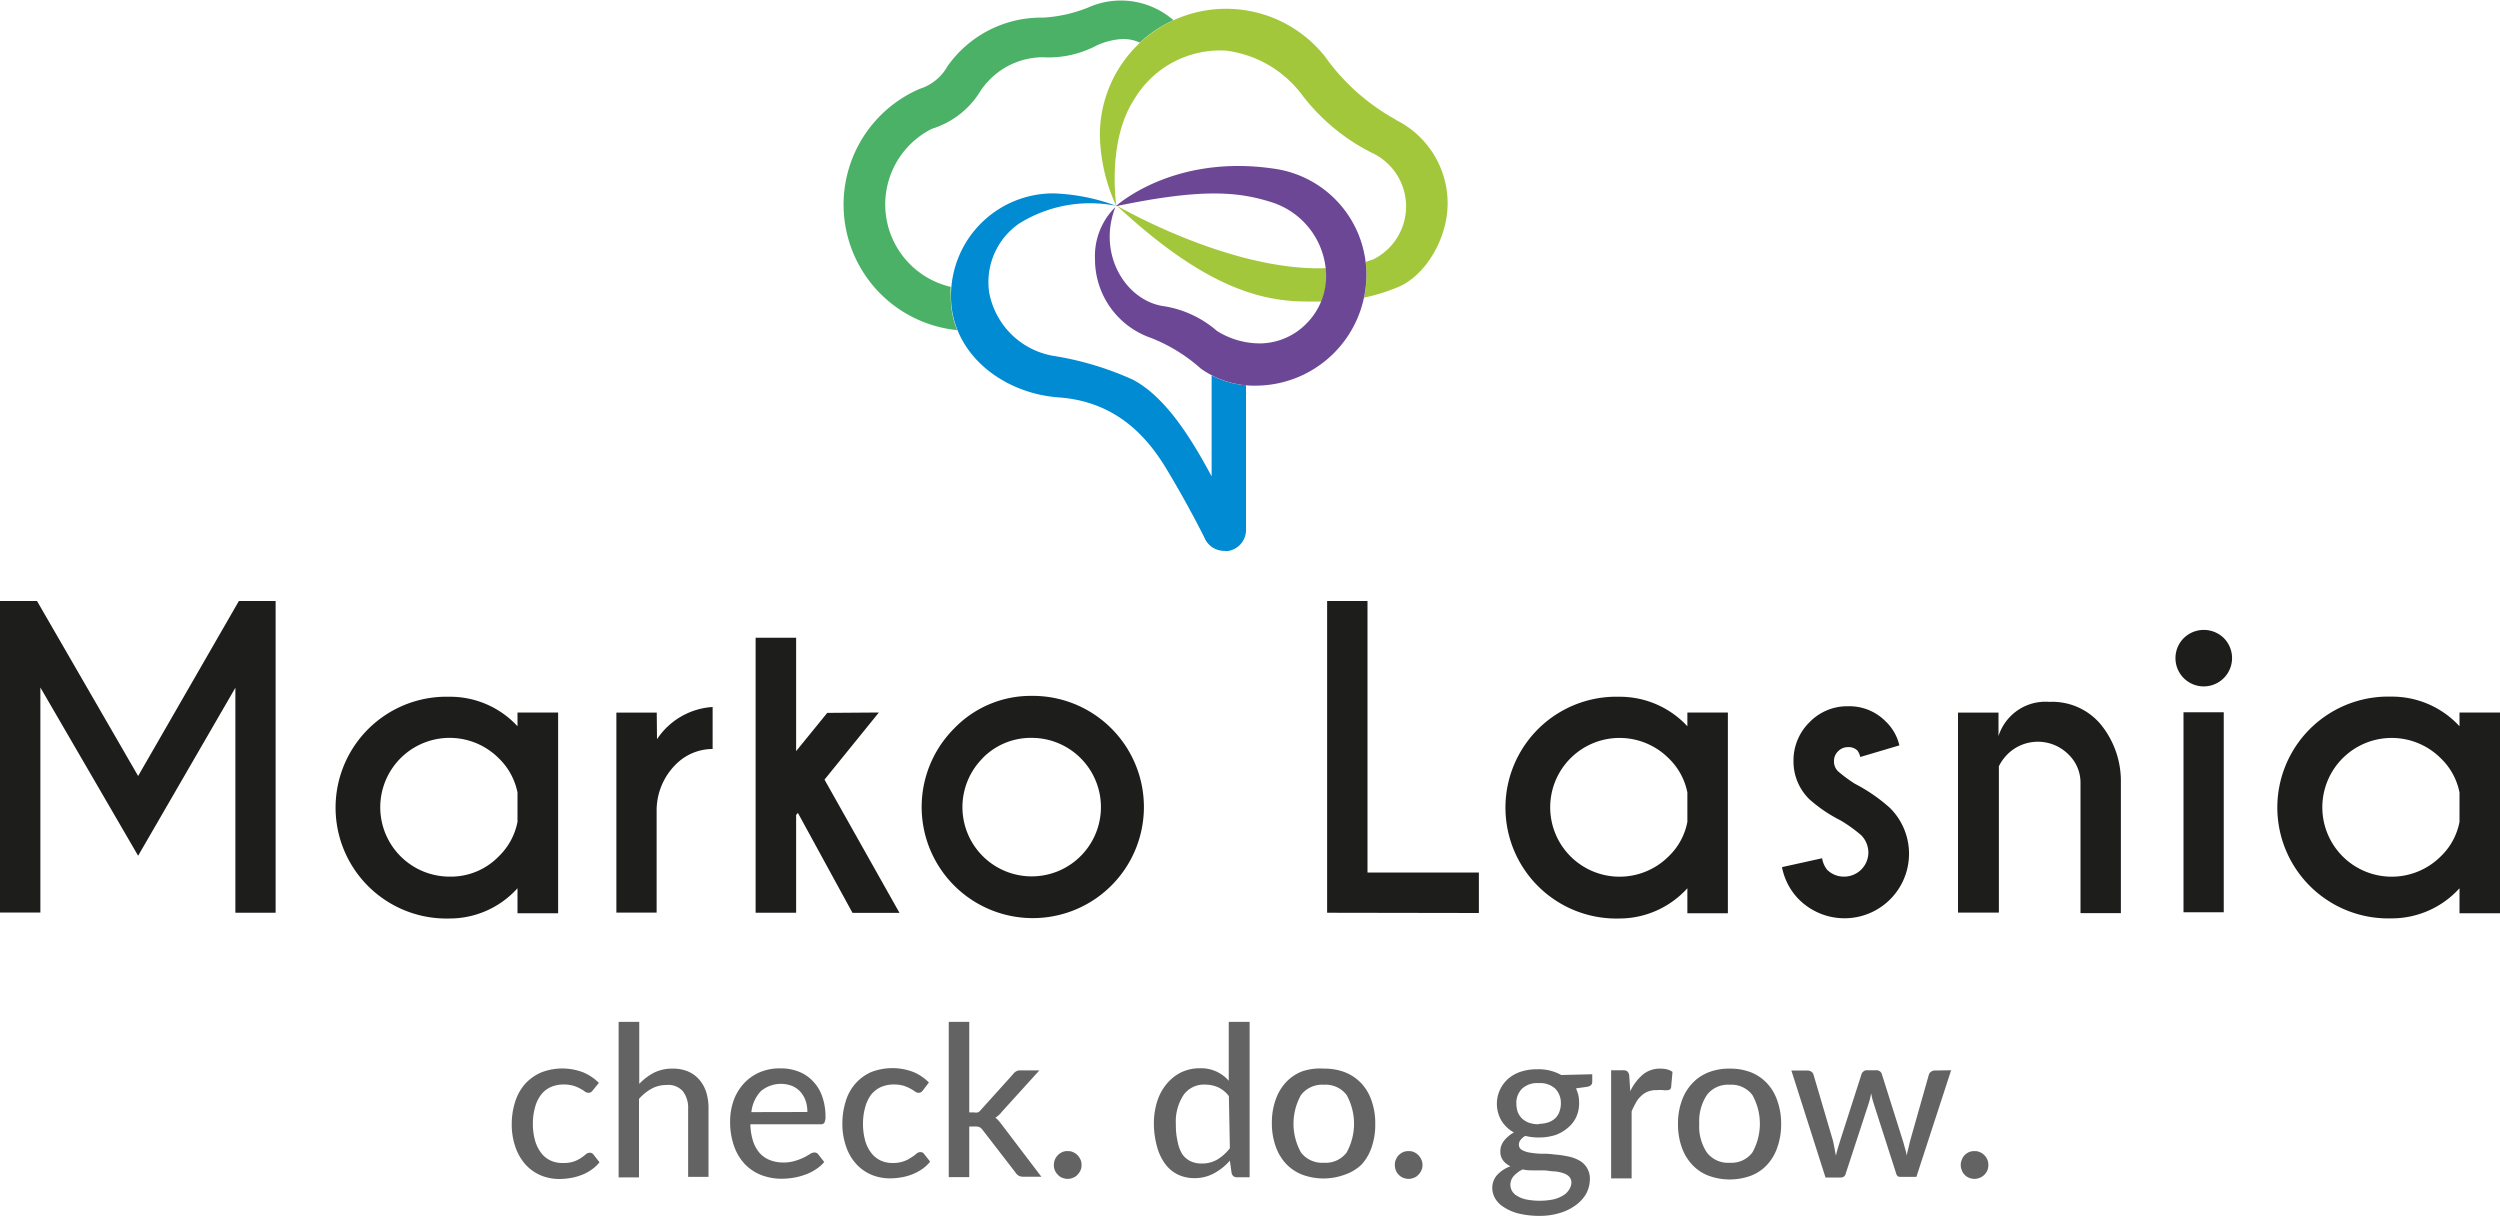 <?xml version="1.0" encoding="UTF-8"?> <svg xmlns="http://www.w3.org/2000/svg" width="200" height="97.25" viewBox="0 0 200 97.25"><path d="M75.75,24.4a6.19,6.19,0,0,1,0-.75A6.77,6.77,0,0,1,74.25,11a6.92,6.92,0,0,0,3.93-3.11,6.33,6.33,0,0,1,.62-.75,6,6,0,0,1,4.32-1.86,8.18,8.18,0,0,0,4.26-.92,5.52,5.52,0,0,1,2.18-.54,3.21,3.21,0,0,1,1.32.29,9.72,9.72,0,0,1,2.69-1.79,6.41,6.41,0,0,0-6.87-1,11.36,11.36,0,0,1-3.55.79A9.16,9.16,0,0,0,75.49,6a3.89,3.89,0,0,1-2.23,1.81,10.09,10.09,0,0,0,3,19.3,7.16,7.16,0,0,1-.51-2.67" transform="translate(0.31 -0.7)" style="fill:#4bb166"></path><path d="M105.4,24.85a5.59,5.59,0,0,0,.43-2.13,5.42,5.42,0,0,0,0-.57c-7.68.32-16.8-5-16.8-5,6.71,6.23,11.19,7.66,15.14,7.67h1.26" transform="translate(0.31 -0.7)" style="fill:#a2c73b"></path><path d="M111.37,10.28a17,17,0,0,1-5.69-5.07,10.1,10.1,0,0,0-18,6.29A14,14,0,0,0,89,17.19s-.79-5.14,1.42-8.53a8,8,0,0,1,7.35-3.91,9,9,0,0,1,6,3.43,16.12,16.12,0,0,0,5.64,4.73,4.73,4.73,0,0,1,.16,8.53l-.63.22a7.82,7.82,0,0,1,.06,1.08,7.56,7.56,0,0,1-.19,1.77,14.94,14.94,0,0,0,2.69-.83c2.13-.85,4-3.79,4-6.72a7.44,7.44,0,0,0-4.17-6.68" transform="translate(0.31 -0.7)" style="fill:#a2c73b"></path><path d="M96.62,30.74v8.07c-1.77-3.31-3.78-6.4-6.29-7.73a24.77,24.77,0,0,0-6.43-1.92,6.31,6.31,0,0,1-5.08-5.09,5.7,5.7,0,0,1,2.39-5.48A10.71,10.71,0,0,1,89,17.17a16,16,0,0,0-5-1,8.19,8.19,0,0,0-8.23,8.17v.06c0,4.55,4.09,7.76,8.6,8.09,4.68.33,7.17,3.25,8.7,5.83,1.75,2.91,3,5.43,3,5.45a1.71,1.71,0,0,0,1.54,1,1.58,1.58,0,0,0,.38,0A1.71,1.71,0,0,0,99.37,43V31.52a7,7,0,0,1-2.72-.78" transform="translate(0.31 -0.7)" style="fill:#008bd2"></path><path d="M89,17.19a5.5,5.5,0,0,0-1.71,4.26,6.65,6.65,0,0,0,4.47,6.28,13.24,13.24,0,0,1,4,2.46,7.38,7.38,0,0,0,4.55,1.36A8.88,8.88,0,0,0,109,22.73a8.57,8.57,0,0,0-7.35-8.53c-8.13-1.22-12.7,3-12.7,3,6.79-1.42,9.7-1.19,12.41-.34a6.25,6.25,0,0,1,4.42,5.89,5.38,5.38,0,0,1-1.52,3.78,5.27,5.27,0,0,1-3.66,1.64,6.43,6.43,0,0,1-3.56-1,8.48,8.48,0,0,0-4.41-2c-3-.56-5.15-4.26-3.7-7.92" transform="translate(0.31 -0.7)" style="fill:#6c4796"></path><path d="M2.65,48.78l8.09,14,8.06-14h2.94V73.72H18.52v-18L10.74,69.16,2.92,55.7v18H-.31V48.78Z" transform="translate(0.31 -0.7)" style="fill:#1d1d1b"></path><path d="M41.09,58.8V57.7h3.25V73.76H41.09v-2a7.31,7.31,0,0,1-5.43,2.42,8.87,8.87,0,0,1-.5-17.74h.5A7.33,7.33,0,0,1,41.09,58.8Zm0,7.65V64.1a5.24,5.24,0,0,0-1.5-2.74,5.55,5.55,0,1,0-3.93,9.47,5.33,5.33,0,0,0,3.93-1.62A5.22,5.22,0,0,0,41.09,66.45Z" transform="translate(0.31 -0.7)" style="fill:#1d1d1b"></path><path d="M52.25,59.84a5.76,5.76,0,0,1,4.45-2.58v3.36a4.15,4.15,0,0,0-2.85,1.14,5.2,5.2,0,0,0-1.63,3.71v8.24H49v-16h3.23Z" transform="translate(0.31 -0.7)" style="fill:#1d1d1b"></path><path d="M70,57.7l-4.35,5.37,6,10.66H67.89l-4.37-8-.14.17v7.82H60.14v-22h3.24v9.07l2.49-3.06Z" transform="translate(0.31 -0.7)" style="fill:#1d1d1b"></path><path d="M82.22,56.37A8.89,8.89,0,1,1,76,59,8.51,8.51,0,0,1,82.22,56.37Zm-3.93,5a5.54,5.54,0,1,0,3.93-1.64,5.39,5.39,0,0,0-3.93,1.63Z" transform="translate(0.31 -0.7)" style="fill:#1d1d1b"></path><path d="M105.86,73.72V48.78h3.23V70.5H118v3.24Z" transform="translate(0.31 -0.7)" style="fill:#1d1d1b"></path><path d="M134.68,58.8V57.7h3.24V73.76h-3.24v-2a7.35,7.35,0,0,1-5.43,2.42,8.87,8.87,0,0,1-.5-17.74h.5A7.37,7.37,0,0,1,134.68,58.8Zm0,7.65V64.1a5.2,5.2,0,0,0-1.5-2.74,5.55,5.55,0,1,0,0,7.85A5.15,5.15,0,0,0,134.68,66.45Z" transform="translate(0.31 -0.7)" style="fill:#1d1d1b"></path><path d="M145.85,70.27a1.88,1.88,0,0,0,1.37.56,1.94,1.94,0,0,0,1.94-1.94,2,2,0,0,0-.56-1.36,11.57,11.57,0,0,0-1.67-1.2,11.64,11.64,0,0,1-2.48-1.68,4.22,4.22,0,0,1-1.28-3.07,4.27,4.27,0,0,1,1.28-3.1,4.19,4.19,0,0,1,3.09-1.28,4.07,4.07,0,0,1,3,1.21,3.84,3.84,0,0,1,1.1,1.92l-3.13.93a1.36,1.36,0,0,0-.22-.51,1,1,0,0,0-.75-.28,1.09,1.09,0,0,0-.8.33,1.06,1.06,0,0,0-.33.81,1.08,1.08,0,0,0,.32.79,11.33,11.33,0,0,0,1.35,1,13.42,13.42,0,0,1,2.8,1.93,5.16,5.16,0,0,1-7.26,7.34l0,0a5,5,0,0,1-1.37-2.6l3.21-.71A2,2,0,0,0,145.85,70.27Z" transform="translate(0.31 -0.7)" style="fill:#1d1d1b"></path><path d="M159.6,62V73.71h-3.27v-16h3.24v1.88a3.94,3.94,0,0,1,4.08-2.74,5.05,5.05,0,0,1,4.13,1.84,7.17,7.17,0,0,1,1.58,4.64V73.75h-3.23V63.39a3.13,3.13,0,0,0-1-2.37,3.45,3.45,0,0,0-4.82,0A3.65,3.65,0,0,0,159.6,62Z" transform="translate(0.31 -0.7)" style="fill:#1d1d1b"></path><path d="M177.59,51.74a2.27,2.27,0,0,1,0,3.21h0a2.26,2.26,0,0,1-3.2-3.2h0A2.29,2.29,0,0,1,177.59,51.74Zm0,5.94v16h-3.22v-16Z" transform="translate(0.31 -0.7)" style="fill:#1d1d1b"></path><path d="M196.45,58.8V57.7h3.24V73.76h-3.24v-2A7.31,7.31,0,0,1,191,74.17a8.87,8.87,0,0,1-.5-17.74h.5A7.33,7.33,0,0,1,196.45,58.8Zm0,7.65V64.1a5.17,5.17,0,0,0-1.5-2.74,5.55,5.55,0,1,0,0,7.85A5.15,5.15,0,0,0,196.45,66.45Z" transform="translate(0.31 -0.7)" style="fill:#1d1d1b"></path><path d="M47.12,87.92a.54.54,0,0,1-.15.15.29.29,0,0,1-.2.05.43.43,0,0,1-.29-.1,3.32,3.32,0,0,0-.37-.23,3.25,3.25,0,0,0-.54-.23,2.86,2.86,0,0,0-.77-.1,2.52,2.52,0,0,0-1.08.22,2,2,0,0,0-.76.62,2.82,2.82,0,0,0-.47,1,4.74,4.74,0,0,0-.17,1.3,5,5,0,0,0,.17,1.33,3,3,0,0,0,.49,1,2,2,0,0,0,.75.61,2.27,2.27,0,0,0,1,.2,2.58,2.58,0,0,0,.87-.12,2.62,2.62,0,0,0,.58-.29,3.27,3.27,0,0,0,.37-.28.48.48,0,0,1,.32-.13.34.34,0,0,1,.31.16l.47.6a2.94,2.94,0,0,1-.66.61,3.23,3.23,0,0,1-.78.41,4.31,4.31,0,0,1-.87.24,5.5,5.5,0,0,1-.91.08,3.9,3.9,0,0,1-1.5-.3,3.49,3.49,0,0,1-1.2-.86,4.06,4.06,0,0,1-.8-1.38,5.43,5.43,0,0,1-.3-1.87,5.83,5.83,0,0,1,.27-1.76,4,4,0,0,1,.78-1.42A3.77,3.77,0,0,1,43,86.49a4.66,4.66,0,0,1,3.35,0,3.93,3.93,0,0,1,1.25.84Z" transform="translate(0.31 -0.7)" style="fill:#646363"></path><path d="M50.83,87.41A4.52,4.52,0,0,1,52,86.52a3.25,3.25,0,0,1,1.5-.33,3.07,3.07,0,0,1,1.24.23,2.48,2.48,0,0,1,.9.66,2.85,2.85,0,0,1,.55,1,4.21,4.21,0,0,1,.18,1.32v5.45H54.74V89.43A2.18,2.18,0,0,0,54.32,88,1.55,1.55,0,0,0,53,87.5a2.45,2.45,0,0,0-1.19.3,3.84,3.84,0,0,0-1,.81v6.28H49.18V82.45h1.65Z" transform="translate(0.31 -0.7)" style="fill:#646363"></path><path d="M65.63,93.66a3,3,0,0,1-.71.61,3.63,3.63,0,0,1-.84.41,5,5,0,0,1-.92.24,6,6,0,0,1-.94.08,4.58,4.58,0,0,1-1.64-.3,3.65,3.65,0,0,1-1.31-.88,4,4,0,0,1-.85-1.42,5.73,5.73,0,0,1-.32-2,5,5,0,0,1,.28-1.66,4.05,4.05,0,0,1,.8-1.34,3.71,3.71,0,0,1,1.27-.91,4.07,4.07,0,0,1,1.69-.32,3.87,3.87,0,0,1,1.42.25,3.1,3.1,0,0,1,1.14.75,3.33,3.33,0,0,1,.75,1.2A4.78,4.78,0,0,1,65.73,90a1.14,1.14,0,0,1-.09.52.33.33,0,0,1-.31.12H59.72A4.64,4.64,0,0,0,59.94,92a2.7,2.7,0,0,0,.53.95,2.18,2.18,0,0,0,.82.56,2.91,2.91,0,0,0,1.05.19,3.07,3.07,0,0,0,.95-.13,4.71,4.71,0,0,0,.71-.27,5,5,0,0,0,.49-.28.7.7,0,0,1,.35-.12.35.35,0,0,1,.31.15Zm-1.35-4a2.73,2.73,0,0,0-.14-.9,2.2,2.2,0,0,0-.41-.71,1.94,1.94,0,0,0-.66-.47,2.49,2.49,0,0,0-2.52.42,2.91,2.91,0,0,0-.75,1.67Z" transform="translate(0.31 -0.7)" style="fill:#646363"></path><path d="M73.53,87.92a.54.54,0,0,1-.15.15.3.3,0,0,1-.21.05.42.42,0,0,1-.28-.1c-.12-.08-.24-.16-.37-.23a3.25,3.25,0,0,0-.54-.23,2.86,2.86,0,0,0-.77-.1,2.52,2.52,0,0,0-1.08.22,2.1,2.1,0,0,0-.77.62,3,3,0,0,0-.46,1,4.74,4.74,0,0,0-.17,1.3,5,5,0,0,0,.17,1.33,2.78,2.78,0,0,0,.49,1,2,2,0,0,0,.75.61,2.25,2.25,0,0,0,1,.2A2.6,2.6,0,0,0,72,93.6a2.35,2.35,0,0,0,.57-.29A2.66,2.66,0,0,0,73,93a.48.48,0,0,1,.31-.13.34.34,0,0,1,.32.16l.47.6a2.94,2.94,0,0,1-.66.61,3.64,3.64,0,0,1-.78.41,4.31,4.31,0,0,1-.87.24,5.5,5.5,0,0,1-.91.08,3.9,3.9,0,0,1-1.5-.3,3.49,3.49,0,0,1-1.2-.86,3.9,3.9,0,0,1-.8-1.38,5.43,5.43,0,0,1-.3-1.87,5.83,5.83,0,0,1,.27-1.76,3.74,3.74,0,0,1,.78-1.42,3.61,3.61,0,0,1,1.27-.92,4.71,4.71,0,0,1,3.36,0,3.78,3.78,0,0,1,1.24.84Z" transform="translate(0.31 -0.7)" style="fill:#646363"></path><path d="M77.23,82.45v7.24h.39a.63.63,0,0,0,.3,0,.58.58,0,0,0,.24-.2l2.56-2.84a.85.85,0,0,1,.26-.24.66.66,0,0,1,.36-.08h1.5l-3,3.31a2,2,0,0,1-.52.48,1.37,1.37,0,0,1,.28.26q.12.14.24.3L83,94.84H81.56a.84.84,0,0,1-.35-.07.75.75,0,0,1-.26-.24l-2.64-3.42a.75.75,0,0,0-.26-.24,1,1,0,0,0-.38-.05h-.44v4.05H75.59V82.45Z" transform="translate(0.31 -0.7)" style="fill:#646363"></path><path d="M84,93.89a1.2,1.2,0,0,1,.08-.42,1.26,1.26,0,0,1,.24-.36,1.09,1.09,0,0,1,.35-.24.91.91,0,0,1,.44-.08.88.88,0,0,1,.42.08,1.13,1.13,0,0,1,.36.24,1.41,1.41,0,0,1,.24.36.88.88,0,0,1,.08.42.91.91,0,0,1-.08.44,1.21,1.21,0,0,1-.24.35.88.88,0,0,1-.36.24,1,1,0,0,1-.42.09,1.12,1.12,0,0,1-.44-.09.79.79,0,0,1-.35-.24,1.09,1.09,0,0,1-.24-.35A1,1,0,0,1,84,93.89Z" transform="translate(0.31 -0.7)" style="fill:#646363"></path><path d="M99.66,82.45V94.88h-1a.41.41,0,0,1-.44-.33l-.14-1a4.55,4.55,0,0,1-1.24,1,3.2,3.2,0,0,1-1.6.4,3,3,0,0,1-1.33-.29,2.76,2.76,0,0,1-1-.84,4.07,4.07,0,0,1-.65-1.36A7.08,7.08,0,0,1,92,90.62a5.85,5.85,0,0,1,.25-1.76A4.12,4.12,0,0,1,93,87.44a3.54,3.54,0,0,1,1.16-.94,3.43,3.43,0,0,1,1.54-.34,2.93,2.93,0,0,1,2.29,1V82.45ZM98,88.39a2.31,2.31,0,0,0-.87-.71,2.53,2.53,0,0,0-1-.21,2,2,0,0,0-1.75.82,3.87,3.87,0,0,0-.62,2.36,5.62,5.62,0,0,0,.15,1.42,2.73,2.73,0,0,0,.39,1,1.73,1.73,0,0,0,.66.54,2.06,2.06,0,0,0,.88.17,2.37,2.37,0,0,0,1.24-.32,3.77,3.77,0,0,0,1-.9Z" transform="translate(0.31 -0.7)" style="fill:#646363"></path><path d="M105.6,86.19a4.5,4.5,0,0,1,1.71.3,3.64,3.64,0,0,1,1.3.89,3.89,3.89,0,0,1,.82,1.42,5.33,5.33,0,0,1,.28,1.82,5.43,5.43,0,0,1-.28,1.83,3.89,3.89,0,0,1-.82,1.42,3.62,3.62,0,0,1-1.33.8,4.91,4.91,0,0,1-3.42,0,3.61,3.61,0,0,1-1.3-.88,4,4,0,0,1-.83-1.42,5.45,5.45,0,0,1-.29-1.84,5.38,5.38,0,0,1,.29-1.82,4,4,0,0,1,.83-1.42,3.49,3.49,0,0,1,1.3-.88A4.46,4.46,0,0,1,105.6,86.19Zm0,7.53a2.1,2.1,0,0,0,1.82-.82,4.76,4.76,0,0,0,0-4.6,2.1,2.1,0,0,0-1.82-.82,2.13,2.13,0,0,0-1.83.82,4.71,4.71,0,0,0,0,4.6A2.13,2.13,0,0,0,105.6,93.72Z" transform="translate(0.31 -0.7)" style="fill:#646363"></path><path d="M111.28,93.89a.88.88,0,0,1,.08-.42,1.05,1.05,0,0,1,.23-.36,1.21,1.21,0,0,1,.35-.24,1,1,0,0,1,.44-.08.92.92,0,0,1,.43.08,1.21,1.21,0,0,1,.35.24,1.41,1.41,0,0,1,.24.36,1,1,0,0,1,.09.42,1,1,0,0,1-.09.44,1.21,1.21,0,0,1-.24.35.92.92,0,0,1-.35.24,1.11,1.11,0,0,1-.43.09,1.12,1.12,0,0,1-.44-.09.92.92,0,0,1-.35-.24.93.93,0,0,1-.23-.35A1,1,0,0,1,111.28,93.89Z" transform="translate(0.31 -0.7)" style="fill:#646363"></path><path d="M127.07,86.64v.61c0,.21-.13.33-.38.39l-.92.13a3.58,3.58,0,0,1,.19.55,3.15,3.15,0,0,1,.06.61,2.67,2.67,0,0,1-.24,1.15,2.47,2.47,0,0,1-.68.86,3.11,3.11,0,0,1-1,.57,4.4,4.4,0,0,1-1.3.19,4.45,4.45,0,0,1-1.09-.13,1.35,1.35,0,0,0-.38.33.61.61,0,0,0-.13.36.48.48,0,0,0,.25.44,1.85,1.85,0,0,0,.64.21A7.12,7.12,0,0,0,123,93a6.28,6.28,0,0,1,1.06.06,7.36,7.36,0,0,1,1,.14,3,3,0,0,1,.92.31,1.65,1.65,0,0,1,.9,1.56,2.57,2.57,0,0,1-.27,1.08,2.94,2.94,0,0,1-.8.92,4.13,4.13,0,0,1-1.27.65,5.53,5.53,0,0,1-1.71.25,7.17,7.17,0,0,1-1.66-.19,3.85,3.85,0,0,1-1.16-.5,2,2,0,0,1-.71-.71,1.73,1.73,0,0,1-.23-.86,1.56,1.56,0,0,1,.38-1,2.68,2.68,0,0,1,1.08-.71,1.48,1.48,0,0,1-.59-.46,1.16,1.16,0,0,1-.22-.77,1.21,1.21,0,0,1,.06-.38,1.53,1.53,0,0,1,.21-.4,2,2,0,0,1,.35-.37,1.86,1.86,0,0,1,.47-.32,2.7,2.7,0,0,1-1-.94,2.67,2.67,0,0,1,.56-3.38,2.89,2.89,0,0,1,1-.55,4.16,4.16,0,0,1,1.31-.19,3.72,3.72,0,0,1,1.91.46Zm-1.67,8.68a.66.66,0,0,0-.17-.48,1.1,1.1,0,0,0-.46-.28,2.9,2.9,0,0,0-.71-.15c-.26,0-.53-.06-.81-.08l-.88,0c-.28,0-.57,0-.86-.08a2.29,2.29,0,0,0-.71.52,1.06,1.06,0,0,0-.28.71,1,1,0,0,0,.14.51,1.1,1.1,0,0,0,.43.4,2.27,2.27,0,0,0,.71.27,5.67,5.67,0,0,0,2.12,0,2.63,2.63,0,0,0,.78-.3,1.33,1.33,0,0,0,.49-.45,1.09,1.09,0,0,0,.21-.55Zm-2.62-4.71a2.53,2.53,0,0,0,.77-.12,1.51,1.51,0,0,0,.56-.33,1.29,1.29,0,0,0,.33-.52,1.89,1.89,0,0,0,.12-.67,1.64,1.64,0,0,0-.45-1.18,1.81,1.81,0,0,0-1.33-.44,1.77,1.77,0,0,0-1.32.44A1.59,1.59,0,0,0,121,89a2.19,2.19,0,0,0,.11.67,1.57,1.57,0,0,0,.34.51,1.68,1.68,0,0,0,.56.34,2.42,2.42,0,0,0,.76.12Z" transform="translate(0.31 -0.7)" style="fill:#646363"></path><path d="M130.11,88a4.09,4.09,0,0,1,1-1.33,2.14,2.14,0,0,1,1.42-.48,2.33,2.33,0,0,1,.53.06,1.4,1.4,0,0,1,.43.2l-.11,1.23a.26.26,0,0,1-.28.23,1.41,1.41,0,0,1-.35,0,2.74,2.74,0,0,0-.5,0,1.89,1.89,0,0,0-.71.11,1.6,1.6,0,0,0-.54.34,2,2,0,0,0-.43.54,6.67,6.67,0,0,0-.35.71v5.36h-1.64V86.32h.94a.53.53,0,0,1,.37.1.58.58,0,0,1,.14.34Z" transform="translate(0.31 -0.7)" style="fill:#646363"></path><path d="M138.07,86.19a4.57,4.57,0,0,1,1.71.3,3.6,3.6,0,0,1,1.29.89,3.89,3.89,0,0,1,.82,1.42,5.34,5.34,0,0,1,.29,1.82,5.43,5.43,0,0,1-.29,1.83,3.89,3.89,0,0,1-.82,1.42,3.45,3.45,0,0,1-1.29.88,4.91,4.91,0,0,1-3.42,0,3.41,3.41,0,0,1-1.3-.88,3.93,3.93,0,0,1-.84-1.42,5.43,5.43,0,0,1-.29-1.83,5.34,5.34,0,0,1,.29-1.82,3.93,3.93,0,0,1,.84-1.42,3.55,3.55,0,0,1,1.3-.89A4.5,4.5,0,0,1,138.07,86.19Zm0,7.53a2.1,2.1,0,0,0,1.81-.82,4.71,4.71,0,0,0,0-4.6,2.1,2.1,0,0,0-1.81-.82,2.12,2.12,0,0,0-1.83.82,3.82,3.82,0,0,0-.61,2.3,3.75,3.75,0,0,0,.61,2.3A2.12,2.12,0,0,0,138.07,93.72Z" transform="translate(0.31 -0.7)" style="fill:#646363"></path><path d="M155.78,86.32,153,94.85h-1.31c-.16,0-.27-.1-.32-.31L149.59,89l-.12-.41-.09-.42a6.21,6.21,0,0,1-.21.85l-1.82,5.56a.38.38,0,0,1-.37.32h-1.25L143,86.34h1.28a.53.53,0,0,1,.32.1.36.36,0,0,1,.17.23l1.55,5.26c.05.22.09.42.13.62l.11.6c.05-.19.1-.4.16-.6l.19-.62,1.7-5.29a.4.4,0,0,1,.17-.23.37.37,0,0,1,.28-.09h.71a.44.44,0,0,1,.31.09.39.39,0,0,1,.16.23l1.67,5.29c.07.22.12.42.18.63a6.23,6.23,0,0,1,.15.62c0-.21.07-.41.12-.62s.09-.41.15-.63L154,86.67a.38.38,0,0,1,.18-.23.47.47,0,0,1,.3-.1Z" transform="translate(0.31 -0.7)" style="fill:#646363"></path><path d="M156.55,93.89a1,1,0,0,1,.09-.42,1,1,0,0,1,.22-.36,1.21,1.21,0,0,1,.35-.24,1,1,0,0,1,.44-.08.92.92,0,0,1,.43.08,1.17,1.17,0,0,1,.6.6,1.2,1.2,0,0,1,.08.42,1.23,1.23,0,0,1-.08.44,1.09,1.09,0,0,1-.24.35,1,1,0,0,1-.36.24,1.07,1.07,0,0,1-.43.09,1.12,1.12,0,0,1-.44-.09.92.92,0,0,1-.35-.24.84.84,0,0,1-.22-.35A1,1,0,0,1,156.55,93.89Z" transform="translate(0.31 -0.7)" style="fill:#646363"></path></svg> 
